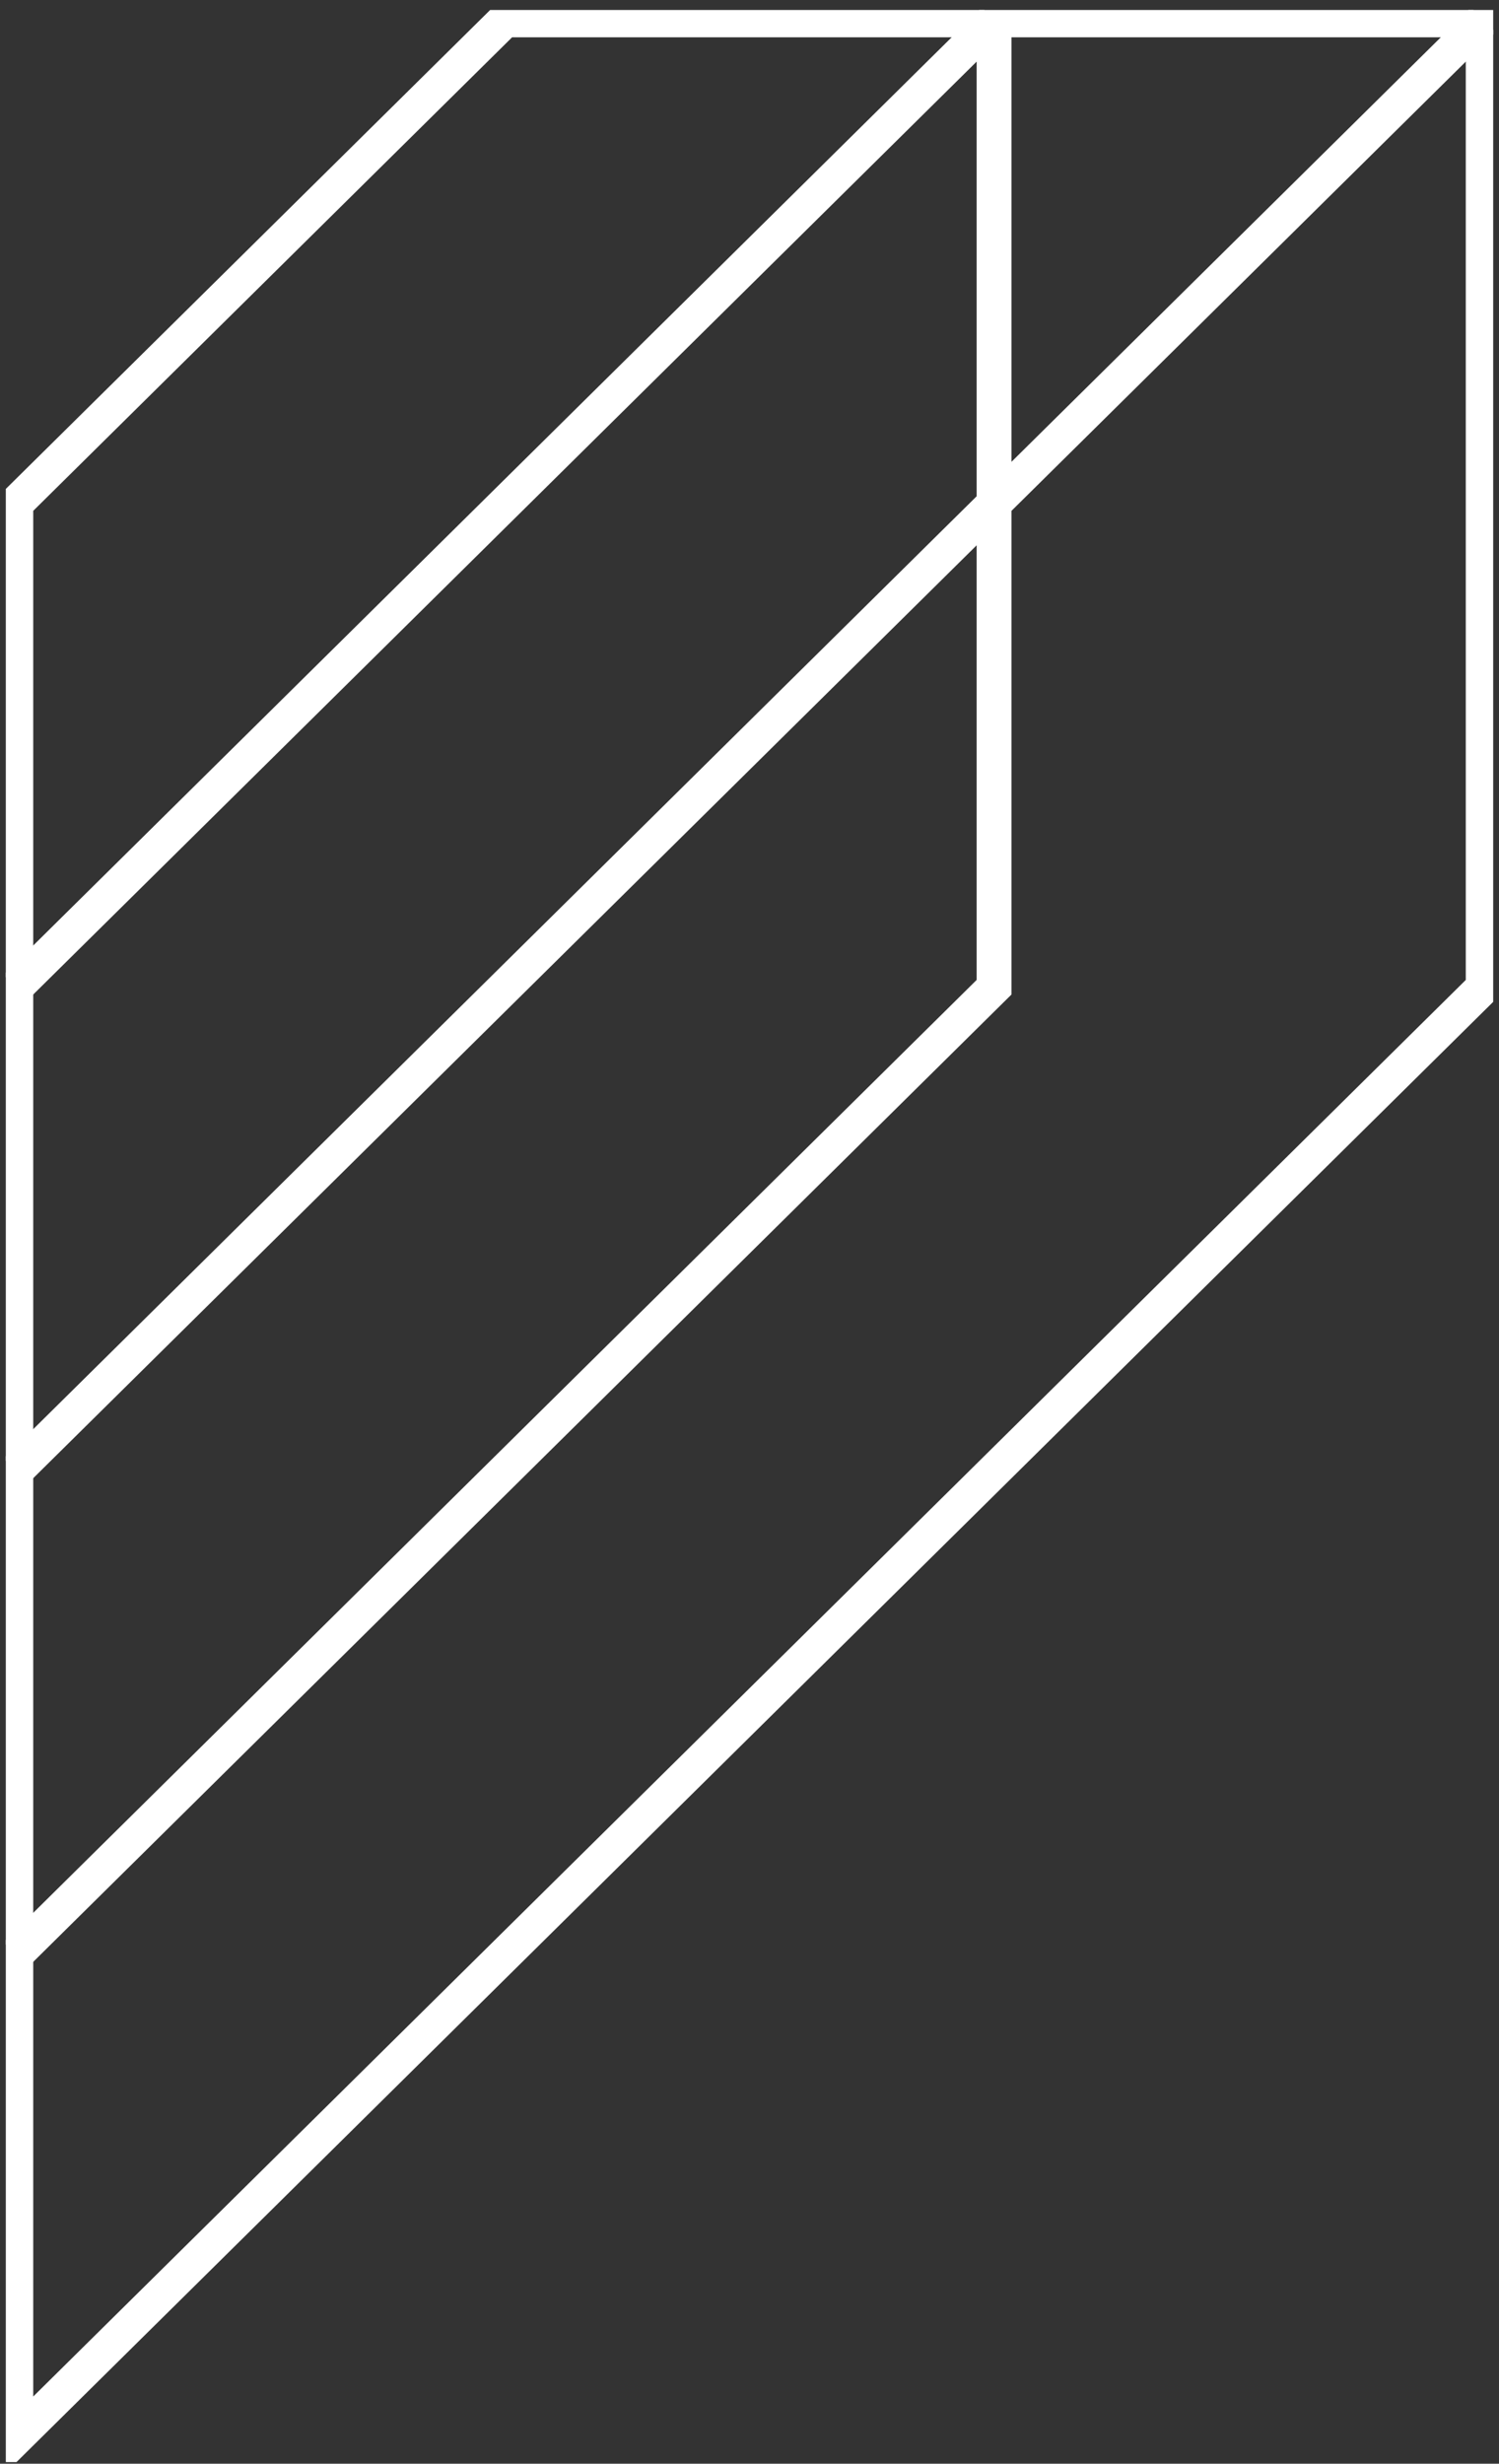 <svg xmlns="http://www.w3.org/2000/svg" width="129" height="212" fill="none" viewBox="0 0 129 212"><rect x="0" y="0" width="129" height="212" fill="#333333" stroke="none"/><g stroke="#fff" stroke-miterlimit="10" stroke-width="3" clip-path="url(#a)"><path d="M43.453 1.71h84.188v83.24L1.36 209.809V43.33z"/><path d="m1.36 168.189 84.187-83.24V1.71M127.641 1.71 1.36 126.57M1.36 84.95 85.547 1.71"/></g><defs><clipPath id="a"><path fill="#fff" d="M.5.86h128v211H.5z"/></clipPath></defs></svg>